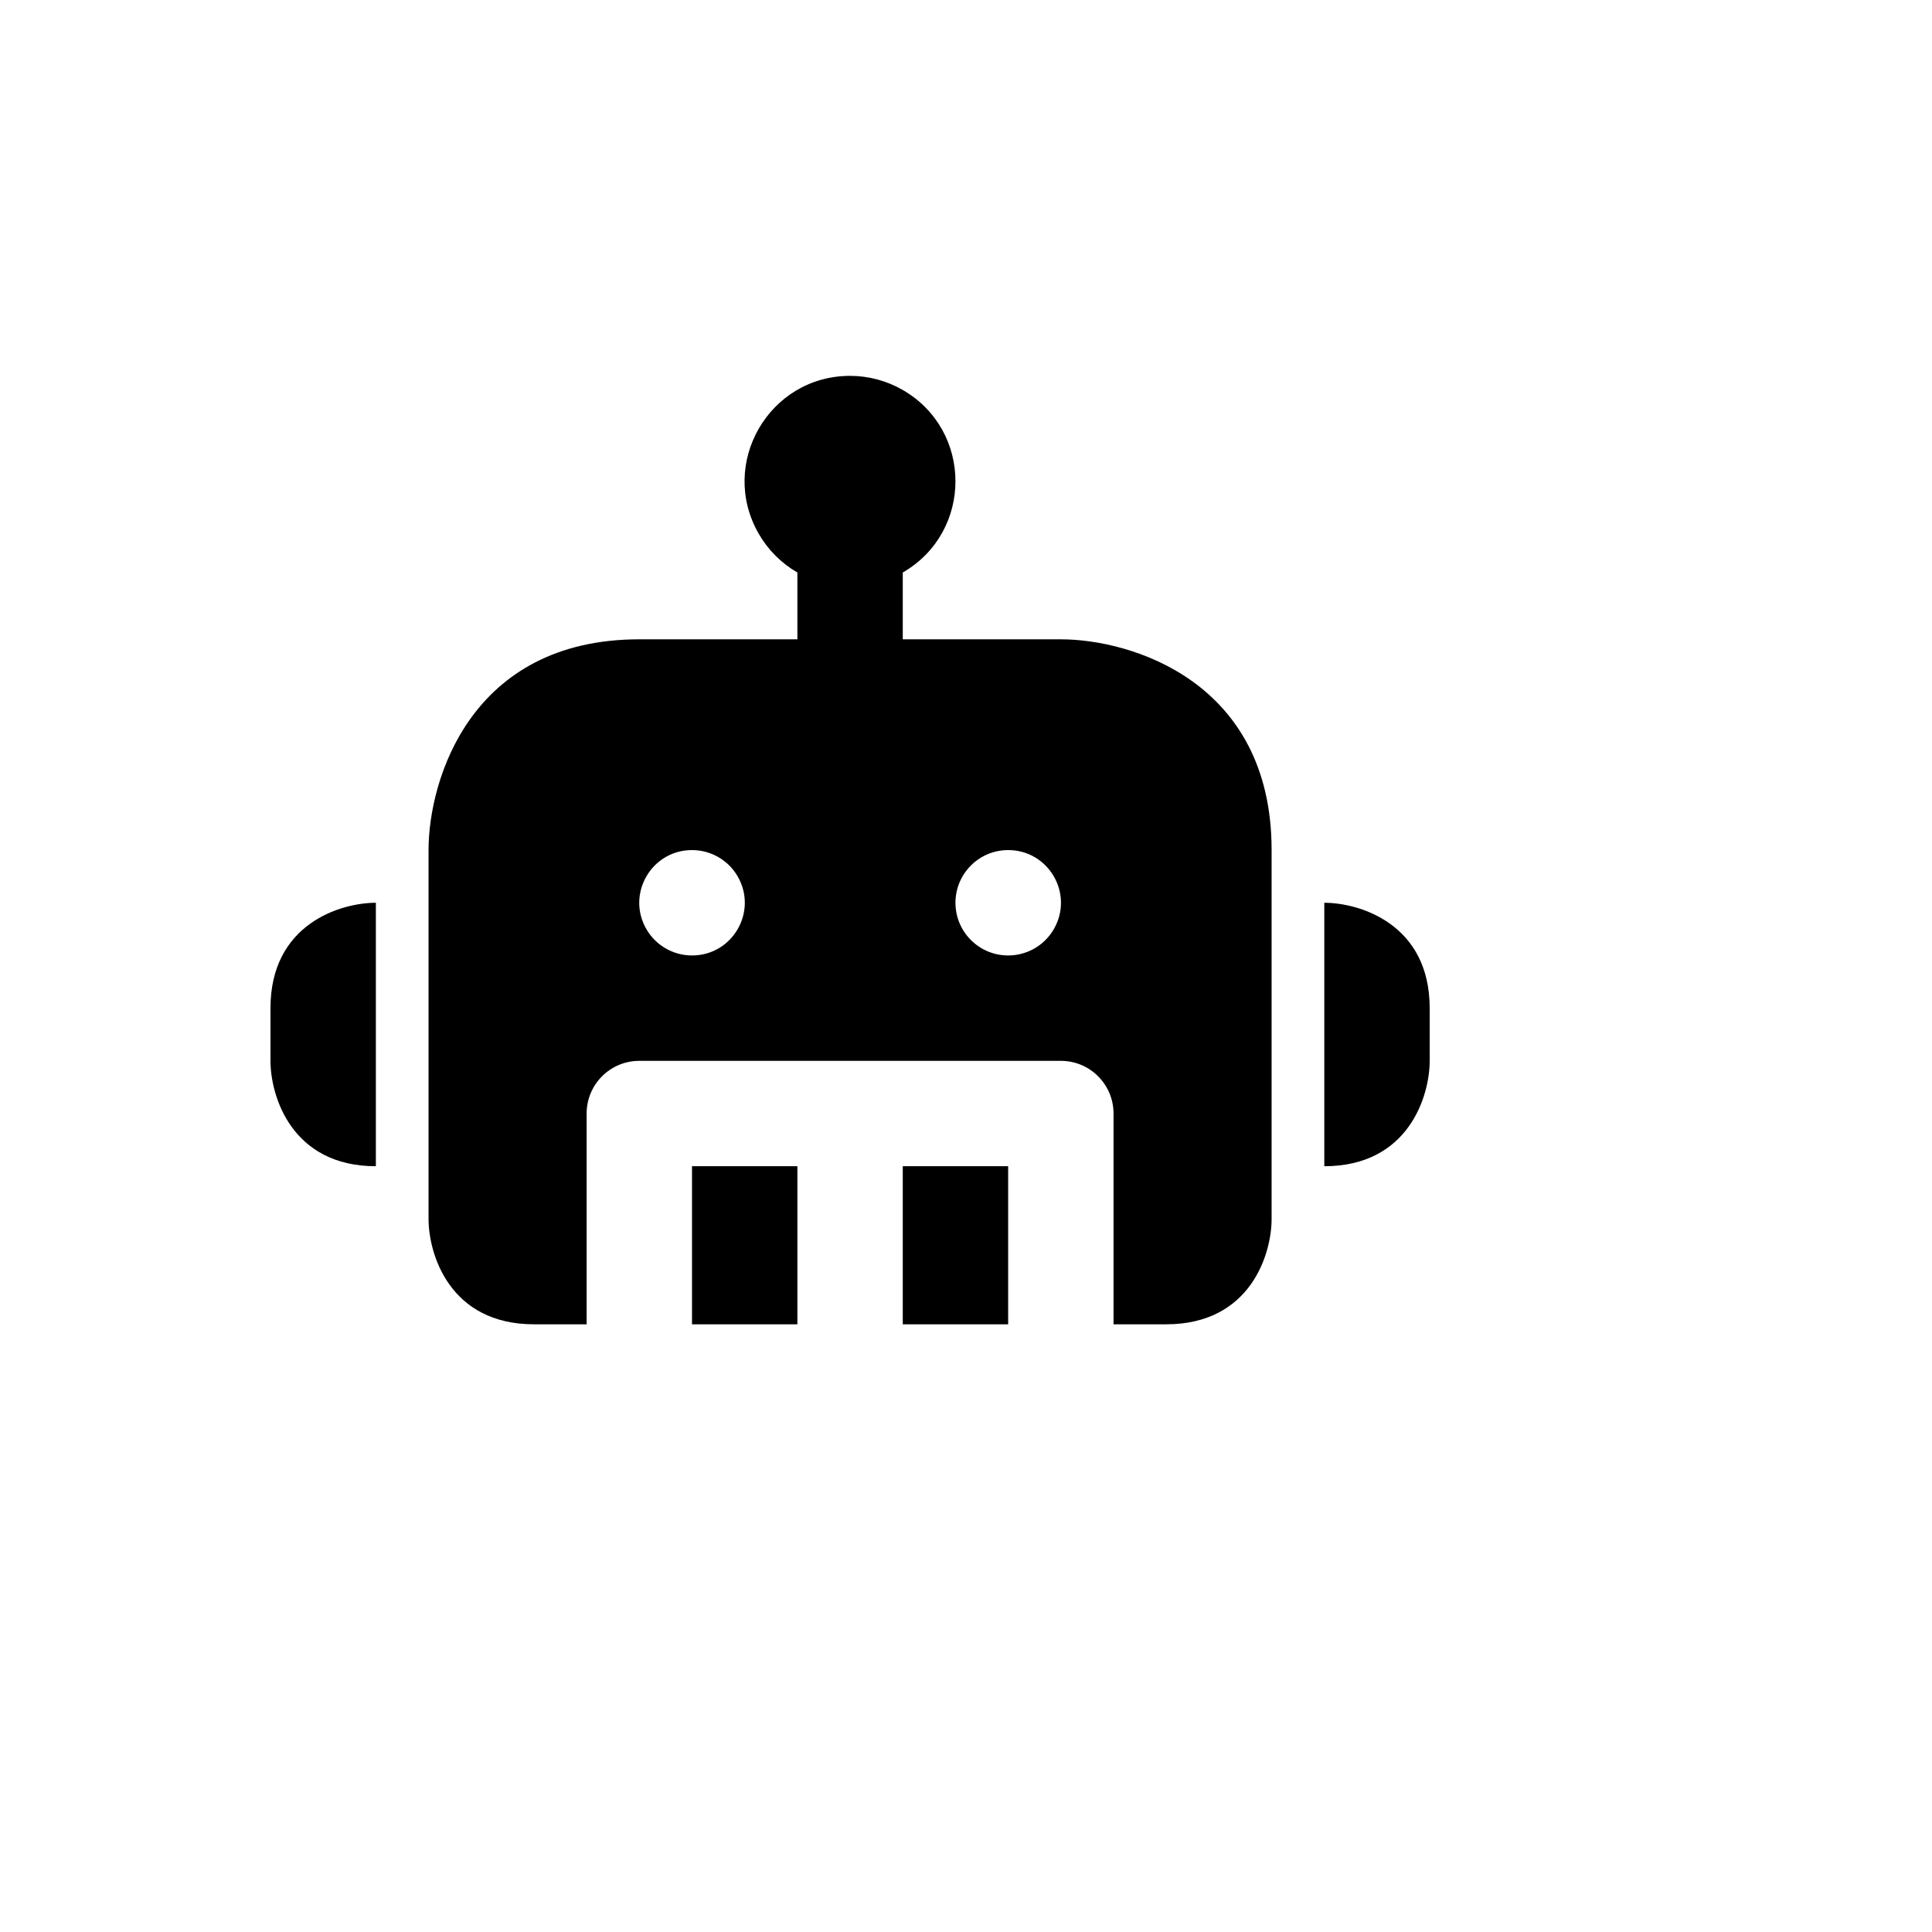 <svg xmlns="http://www.w3.org/2000/svg" version="1.1" xmlns:xlink="http://www.w3.org/1999/xlink" width="100%" height="100%" id="svgWorkerArea" viewBox="-25 -25 625 625" xmlns:idraw="https://idraw.muisca.co" style="background: white;"><defs id="defsdoc"><pattern id="patternBool" x="0" y="0" width="10" height="10" patternUnits="userSpaceOnUse" patternTransform="rotate(35)"><circle cx="5" cy="5" r="4" style="stroke: none;fill: #ff000070;"></circle></pattern></defs><g id="fileImp-211039273" class="cosito"><path id="pathImp-250591402" clip-rule="evenodd" fill="currentColor" fill-rule="evenodd" class="grouped" d="M250 96.591C223.757 96.593 207.356 125.002 220.479 147.729 223.47 152.911 227.773 157.213 232.954 160.204 232.954 160.204 232.954 181.818 232.954 181.818 232.954 181.818 181.818 181.818 181.818 181.818 127.273 181.818 113.636 227.278 113.636 250 113.636 250 113.636 369.318 113.636 369.318 113.636 380.687 120.454 403.409 147.727 403.409 147.727 403.409 164.773 403.409 164.773 403.409 164.773 403.409 164.773 335.227 164.773 335.227 164.773 325.813 172.404 318.182 181.818 318.182 181.818 318.182 318.182 318.182 318.182 318.182 327.596 318.182 335.227 325.813 335.227 335.227 335.227 335.227 335.227 403.409 335.227 403.409 335.227 403.409 352.273 403.409 352.273 403.409 379.545 403.409 386.364 380.687 386.364 369.318 386.364 369.318 386.364 250 386.364 250 386.364 195.454 340.903 181.818 318.182 181.818 318.182 181.818 267.045 181.818 267.045 181.818 267.045 181.818 267.045 160.204 267.045 160.204 289.772 147.081 289.77 114.277 267.042 101.157 261.86 98.166 255.983 96.591 250 96.591 250 96.591 250 96.591 250 96.591M301.136 403.409C301.136 403.409 301.136 352.273 301.136 352.273 301.136 352.273 267.045 352.273 267.045 352.273 267.045 352.273 267.045 403.409 267.045 403.409 267.045 403.409 301.136 403.409 301.136 403.409 301.136 403.409 301.136 403.409 301.136 403.409M232.954 403.409C232.954 403.409 232.954 352.273 232.954 352.273 232.954 352.273 198.864 352.273 198.864 352.273 198.864 352.273 198.864 403.409 198.864 403.409 198.864 403.409 232.954 403.409 232.954 403.409 232.954 403.409 232.954 403.409 232.954 403.409M403.409 352.273C403.409 352.273 403.409 267.045 403.409 267.045 414.778 267.045 437.5 273.864 437.5 301.136 437.5 301.136 437.5 318.182 437.5 318.182 437.5 329.551 430.682 352.273 403.409 352.273 403.409 352.273 403.409 352.273 403.409 352.273M96.591 267.045C96.591 267.045 96.591 352.273 96.591 352.273 69.318 352.273 62.5 329.551 62.5 318.182 62.5 318.182 62.5 301.136 62.5 301.136 62.5 273.864 85.222 267.045 96.591 267.045 96.591 267.045 96.591 267.045 96.591 267.045M198.864 250C185.742 250 177.541 264.204 184.102 275.568 187.147 280.842 192.773 284.091 198.864 284.091 198.864 284.091 198.881 284.091 198.881 284.091 212.002 284.091 220.203 269.887 213.642 258.523 210.598 253.249 204.971 250 198.881 250 198.881 250 198.864 250 198.864 250 198.864 250 198.864 250 198.864 250M284.091 267.045C284.091 257.631 291.722 250 301.136 250 301.136 250 301.153 250 301.153 250 314.275 250 322.476 264.204 315.915 275.568 312.87 280.842 307.244 284.091 301.153 284.091 301.153 284.091 301.136 284.091 301.136 284.091 291.722 284.091 284.091 276.46 284.091 267.045 284.091 267.045 284.091 267.045 284.091 267.045"></path></g></svg>